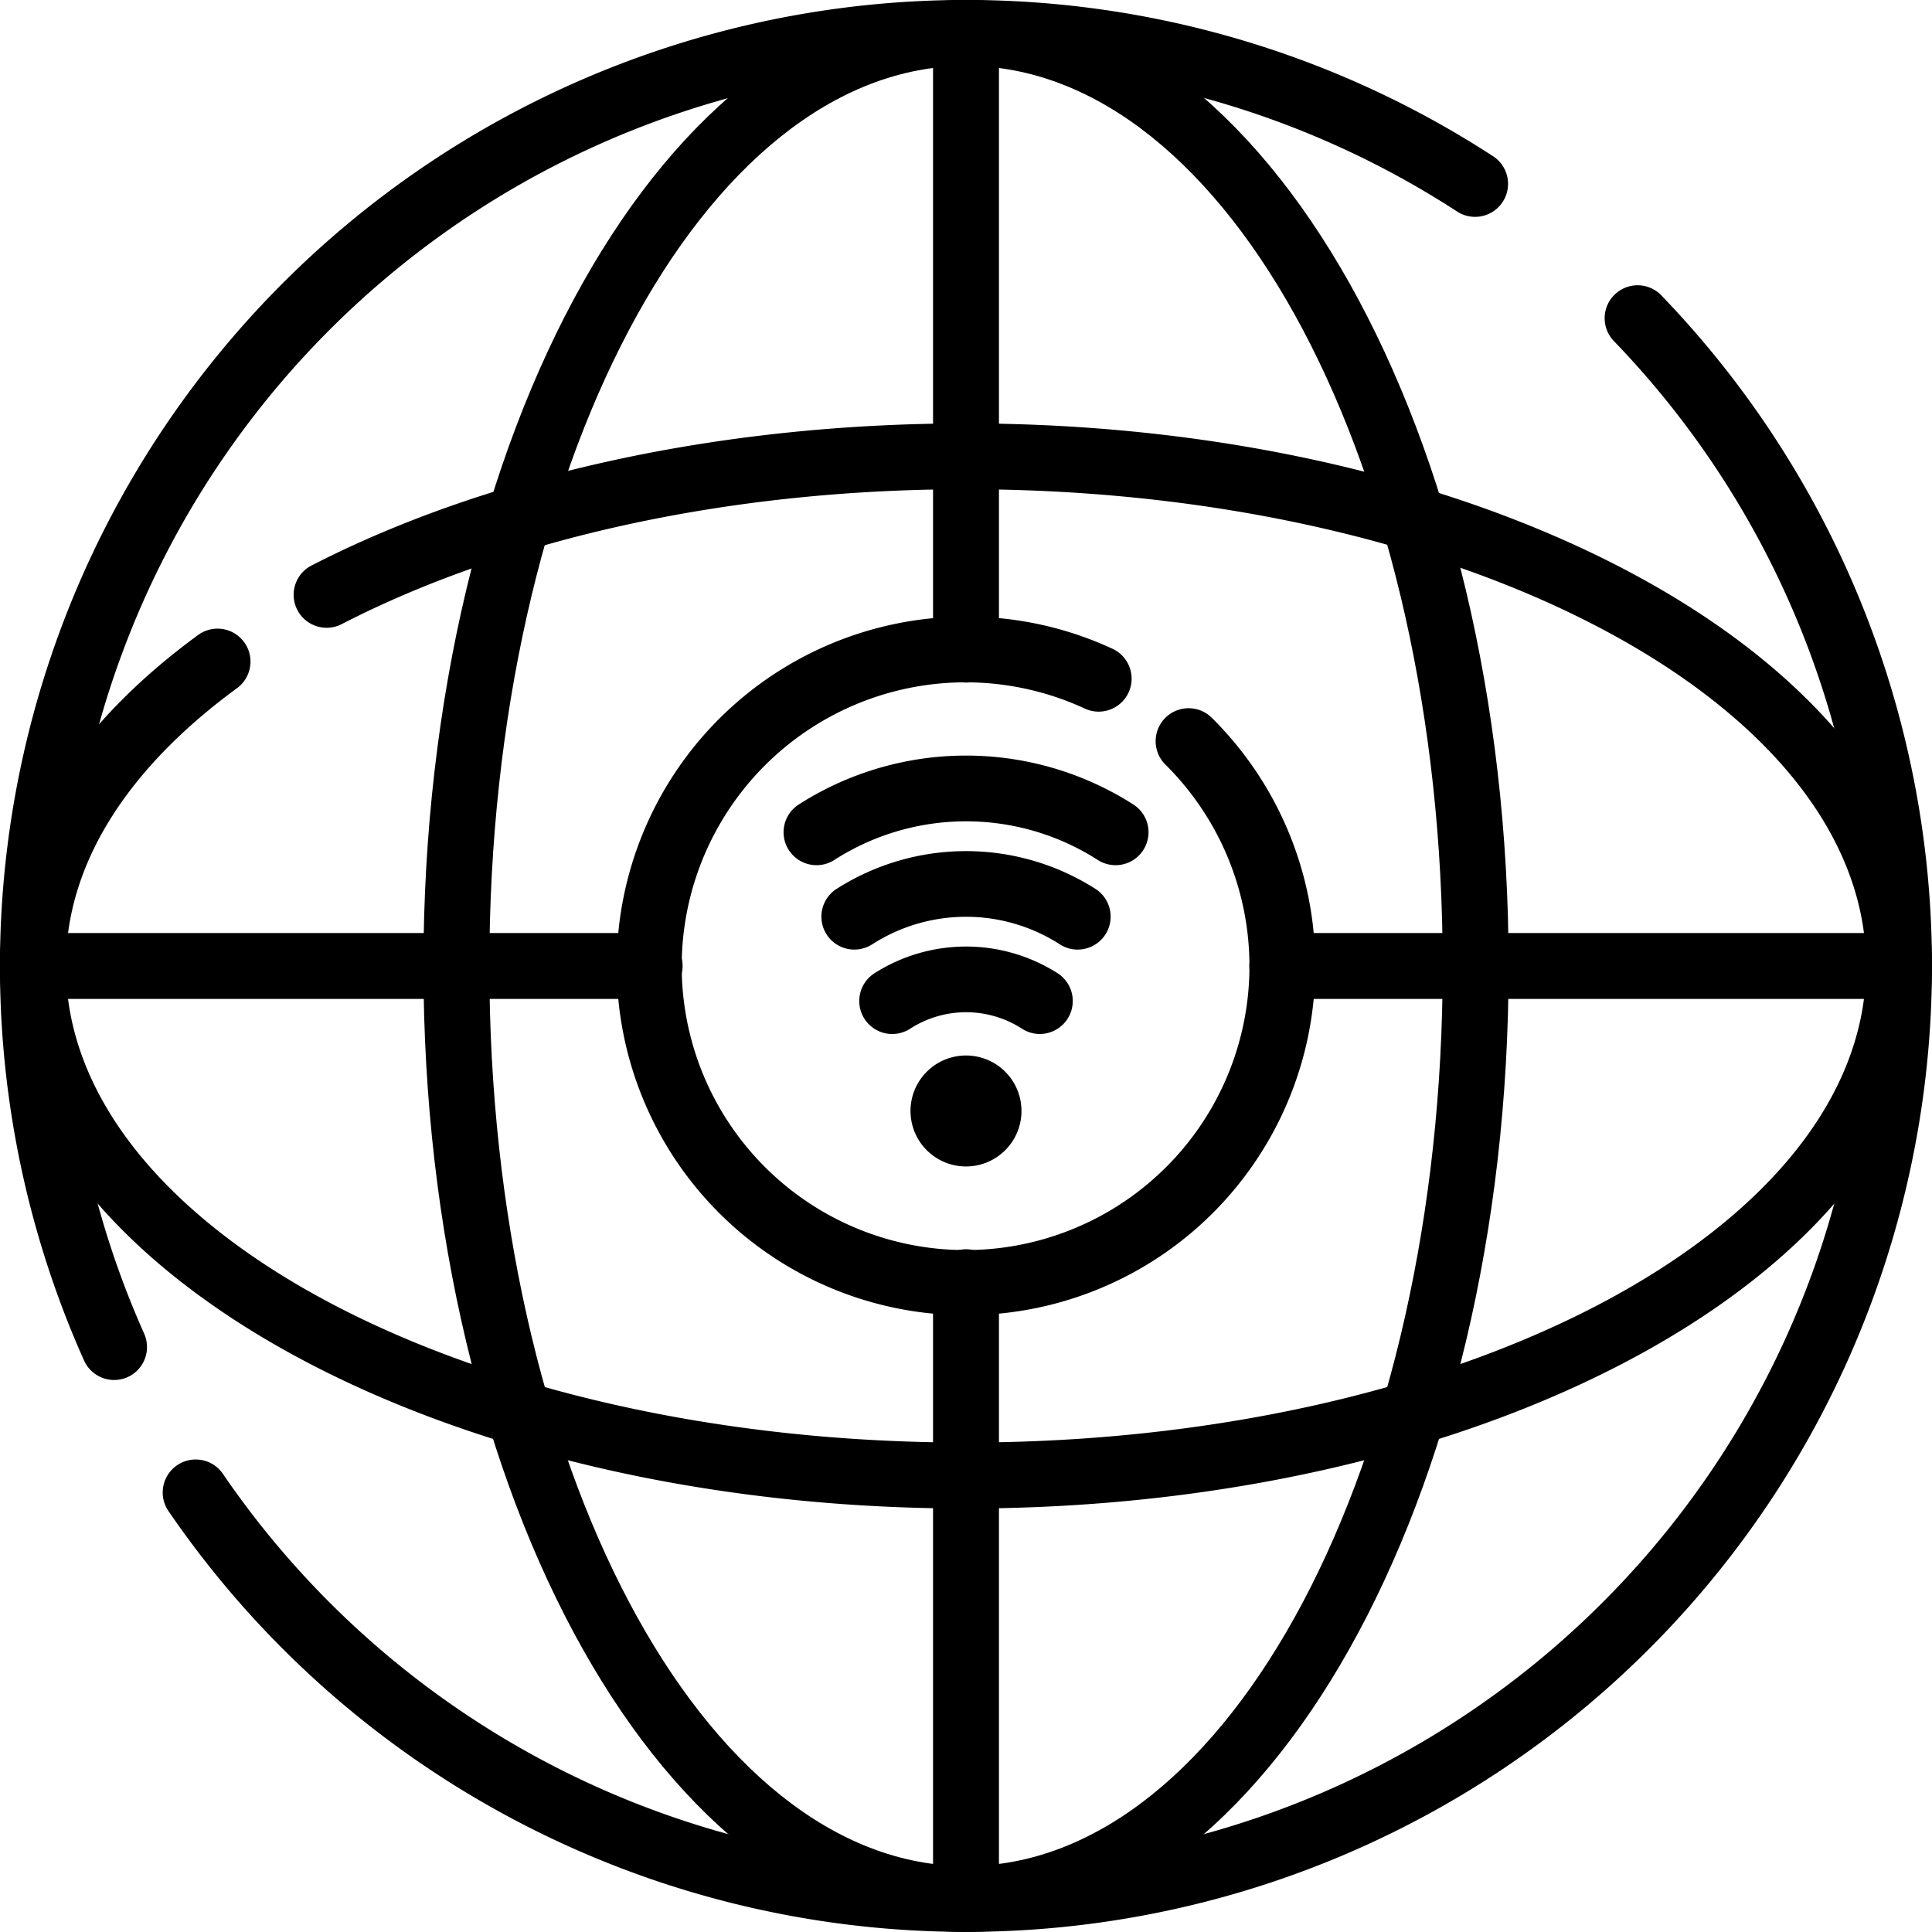 <svg xmlns="http://www.w3.org/2000/svg" xmlns:xlink="http://www.w3.org/1999/xlink" width="98.685" height="98.681" viewBox="0 0 98.685 98.681">
  <defs>
    <clipPath id="clip-path">
      <rect id="Rectangle_10349" data-name="Rectangle 10349" width="98.685" height="98.681" fill="none"/>
    </clipPath>
  </defs>
  <g id="Groupe_16409" data-name="Groupe 16409" transform="translate(0)">
    <g id="Groupe_16408" data-name="Groupe 16408" transform="translate(0 0)" clip-path="url(#clip-path)">
      <path id="Tracé_28976" data-name="Tracé 28976" d="M43.113,87.741A49.354,49.354,0,0,1,2.345,66.2a1.685,1.685,0,0,1,2.781-1.9A45.977,45.977,0,1,0,76.179,6.455,1.683,1.683,0,0,1,78.6,4.118,49.341,49.341,0,0,1,43.113,87.741" transform="translate(6.229 10.938)"/>
      <path id="Tracé_28977" data-name="Tracé 28977" d="M5.829,70.491a1.689,1.689,0,0,1-1.538-1A49.356,49.356,0,0,1,76.292,8a1.685,1.685,0,0,1-1.841,2.822,45.994,45.994,0,0,0-67.088,57.3,1.686,1.686,0,0,1-.848,2.224,1.718,1.718,0,0,1-.686.145" transform="translate(0 -0.002)"/>
      <path id="Tracé_28978" data-name="Tracé 28978" d="M33.071,98.685c-15.279,0-27.713-22.138-27.713-49.342S17.791,0,33.071,0,60.788,22.134,60.788,49.342,48.354,98.685,33.071,98.685m0-95.318c-13.427,0-24.346,20.624-24.346,45.976s10.92,45.976,24.346,45.976,24.35-20.624,24.35-45.976S46.5,3.367,33.071,3.367" transform="translate(16.271 -0.002)"/>
      <path id="Tracé_28979" data-name="Tracé 28979" d="M49.342,60.784C22.134,60.784,0,48.35,0,33.071c0-6.2,3.488-12.042,10.088-16.882A1.683,1.683,0,1,1,12.082,18.9c-5.7,4.182-8.716,9.083-8.716,14.169,0,13.423,20.624,24.346,45.976,24.346S95.318,46.493,95.318,33.071,74.694,8.721,49.342,8.721c-11.949,0-23.285,2.454-31.923,6.907a1.684,1.684,0,0,1-1.546-2.991c9.111-4.695,21-7.278,33.469-7.278,27.208,0,49.342,12.429,49.342,27.713S76.551,60.784,49.342,60.784" transform="translate(0 16.269)"/>
      <path id="Tracé_28980" data-name="Tracé 28980" d="M13.489,50.674a1.685,1.685,0,0,1-1.683-1.683v-31.5a1.683,1.683,0,1,1,3.367,0v31.5a1.685,1.685,0,0,1-1.683,1.683" transform="translate(35.853 48.004)"/>
      <path id="Tracé_28981" data-name="Tracé 28981" d="M33.183,15.173H1.683a1.683,1.683,0,1,1,0-3.367h31.5a1.683,1.683,0,0,1,0,3.367" transform="translate(0 35.851)"/>
      <path id="Tracé_28982" data-name="Tracé 28982" d="M25.643,43.485a17.841,17.841,0,0,1,0-35.682A17.669,17.669,0,0,1,33.1,9.434,1.683,1.683,0,1,1,31.69,12.49a14.5,14.5,0,1,0,4.13,2.862,1.683,1.683,0,0,1,2.366-2.394A17.841,17.841,0,0,1,25.643,43.485" transform="translate(23.7 23.694)"/>
      <path id="Tracé_28983" data-name="Tracé 28983" d="M14.355,13.356a2.834,2.834,0,1,0,2.834,2.834,2.832,2.832,0,0,0-2.834-2.834" transform="translate(34.987 40.558)"/>
      <path id="Tracé_28984" data-name="Tracé 28984" d="M20.1,16.444a1.677,1.677,0,0,1-.92-.275,5.271,5.271,0,0,0-5.7,0,1.684,1.684,0,0,1-1.845-2.818,8.7,8.7,0,0,1,9.386,0,1.685,1.685,0,0,1-.924,3.092" transform="translate(33.017 36.372)"/>
      <path id="Tracé_28985" data-name="Tracé 28985" d="M23.485,15.8a1.677,1.677,0,0,1-.92-.275,8.863,8.863,0,0,0-9.567,0,1.683,1.683,0,0,1-1.841-2.818,12.293,12.293,0,0,1,13.249,0,1.683,1.683,0,0,1-.92,3.092" transform="translate(31.562 32.705)"/>
      <path id="Tracé_28986" data-name="Tracé 28986" d="M11.6,15.16a1.683,1.683,0,0,1-.92-3.092,15.861,15.861,0,0,1,17.116,0,1.683,1.683,0,1,1-1.841,2.818,12.456,12.456,0,0,0-13.435,0,1.687,1.687,0,0,1-.92.275" transform="translate(30.107 29.033)"/>
      <path id="Tracé_28987" data-name="Tracé 28987" d="M13.489,34.866a1.685,1.685,0,0,1-1.683-1.683V1.683a1.683,1.683,0,1,1,3.367,0v31.5a1.685,1.685,0,0,1-1.683,1.683" transform="translate(35.853 -0.002)"/>
      <path id="Tracé_28988" data-name="Tracé 28988" d="M48.992,15.173h-31.5a1.683,1.683,0,0,1,0-3.367h31.5a1.683,1.683,0,1,1,0,3.367" transform="translate(48.009 35.851)"/>
    </g>
  </g>
</svg>
